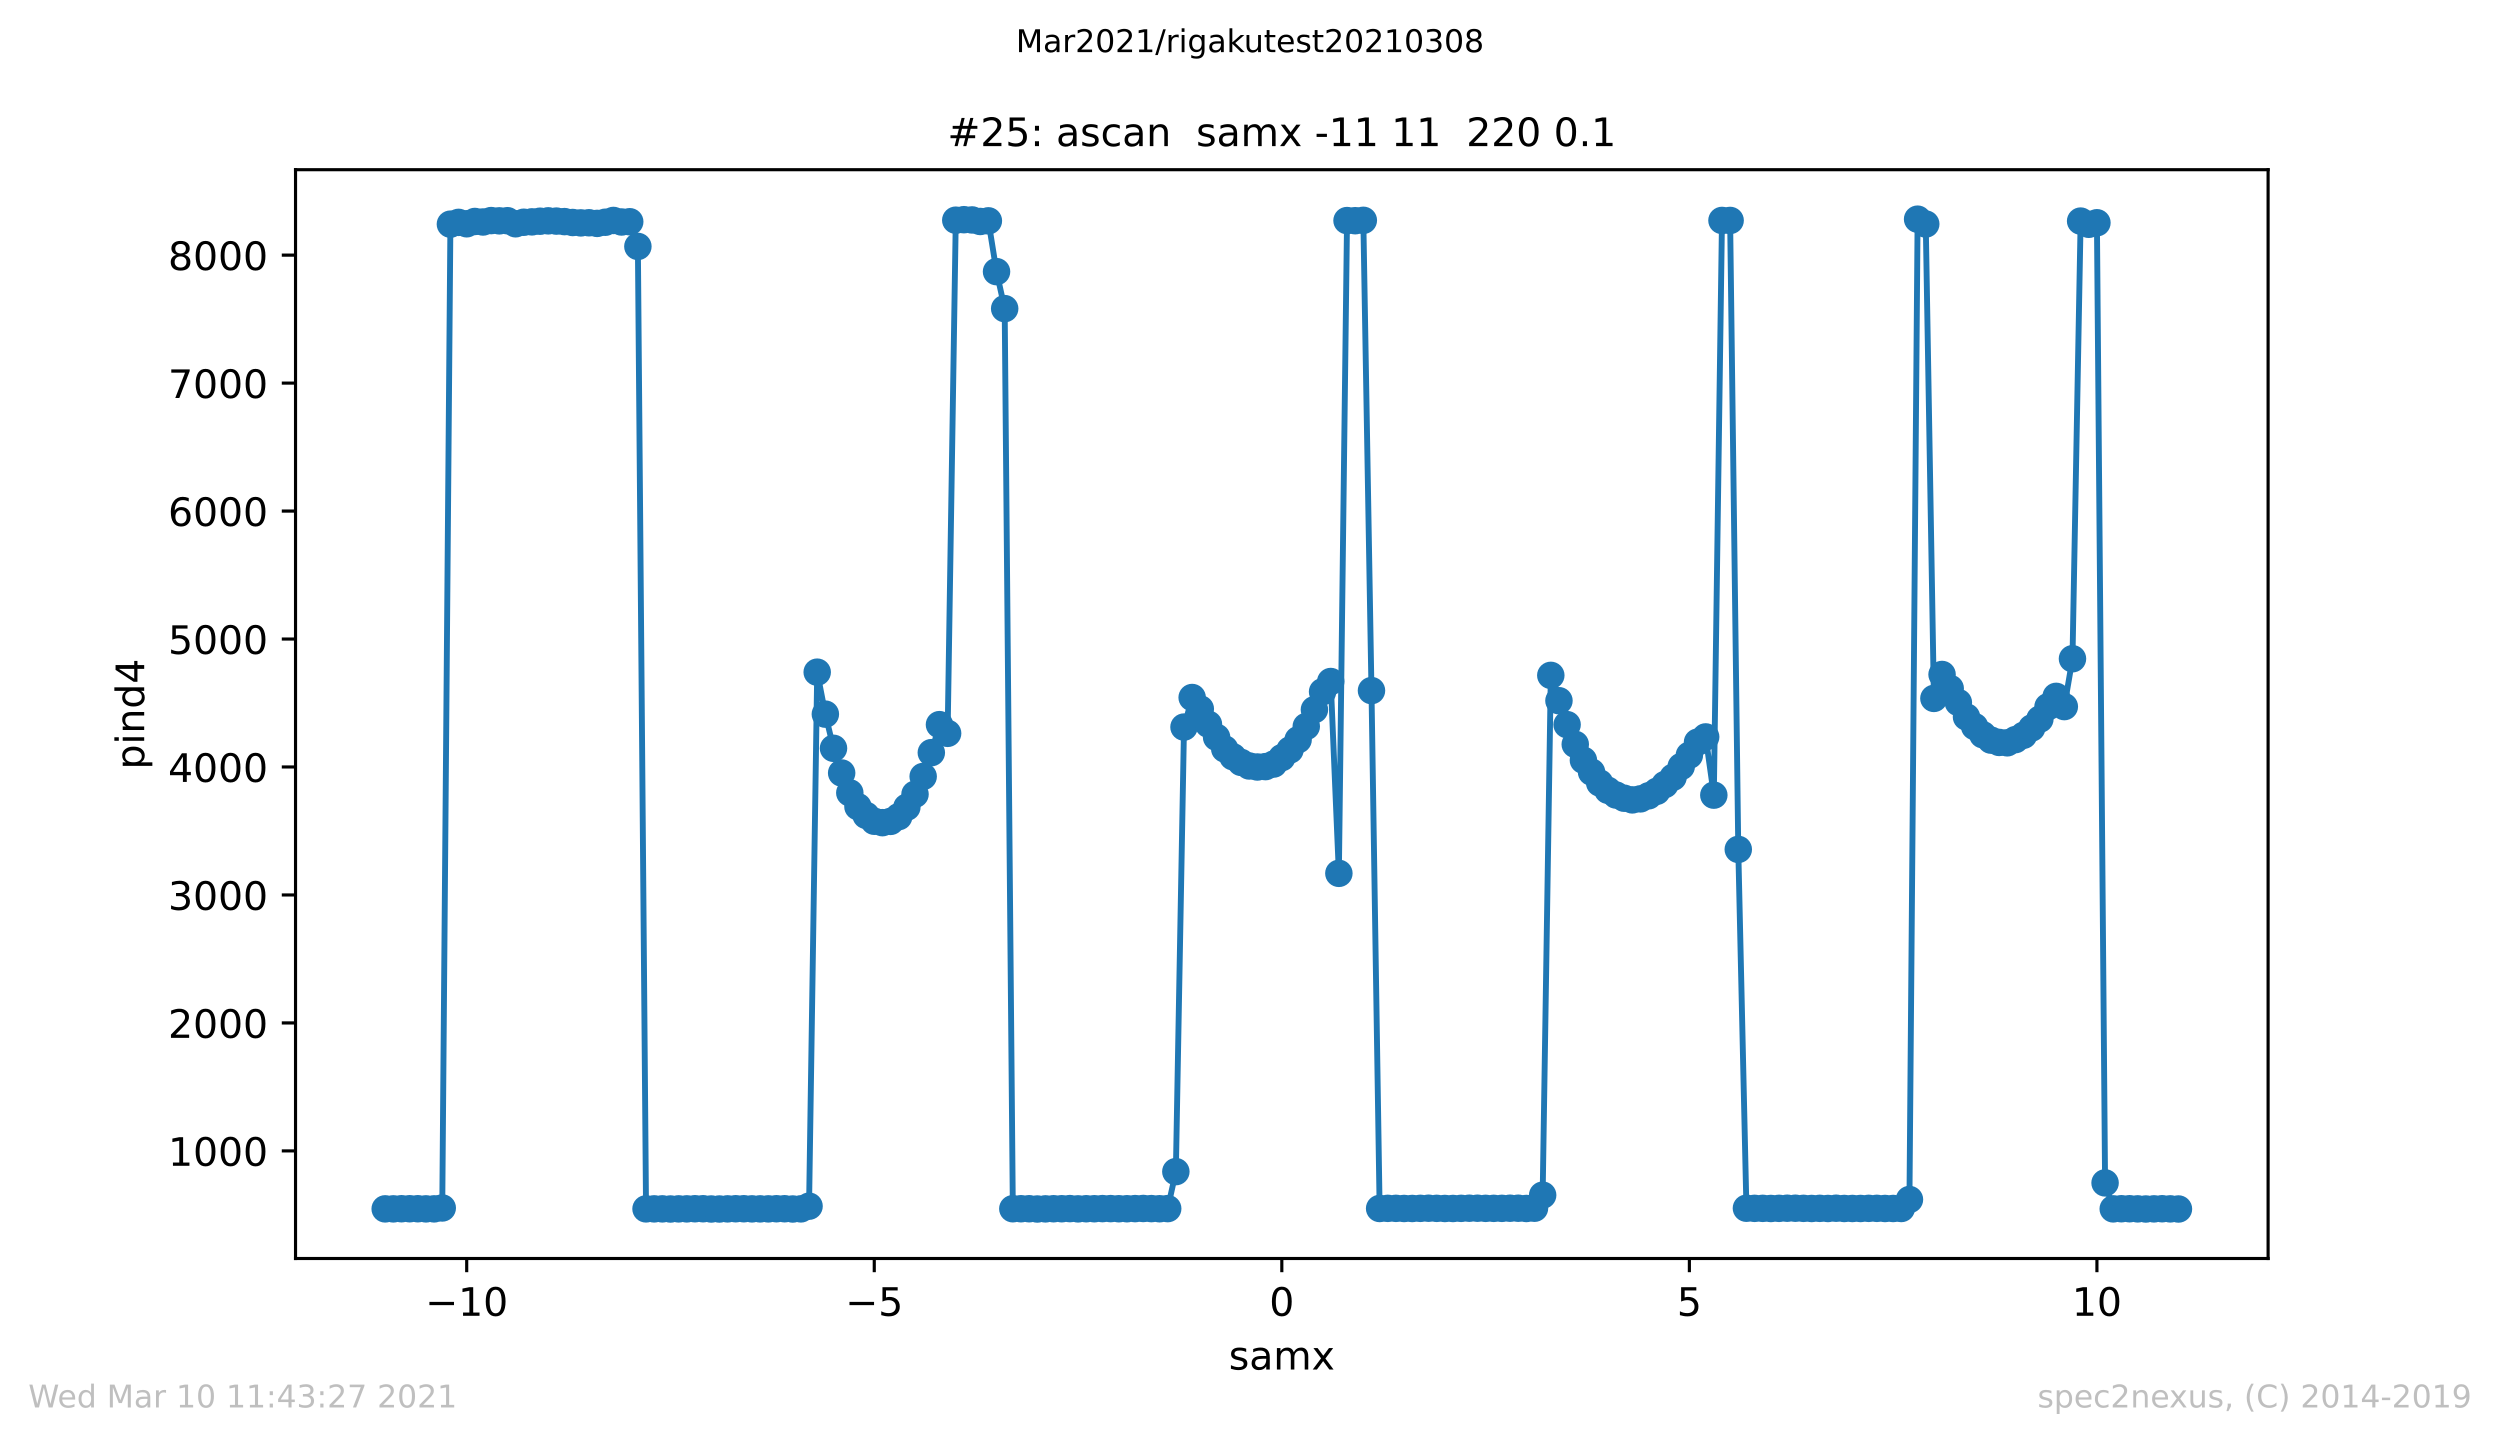 <?xml version="1.0" encoding="utf-8" standalone="no"?>
<!DOCTYPE svg PUBLIC "-//W3C//DTD SVG 1.1//EN"
  "http://www.w3.org/Graphics/SVG/1.1/DTD/svg11.dtd">
<!-- Created with matplotlib (https://matplotlib.org/) -->
<svg height="367.2pt" version="1.1" viewBox="0 0 636.48 367.2" width="636.48pt" xmlns="http://www.w3.org/2000/svg" xmlns:xlink="http://www.w3.org/1999/xlink">
 <defs>
  <style type="text/css">*{stroke-linecap:butt;stroke-linejoin:round;}</style>
 </defs>
 <g id="figure_1">
  <g id="patch_1">
   <path d="M 0 367.2 
L 636.48 367.2 
L 636.48 0 
L 0 0 
z
" style="fill:#ffffff;"/>
  </g>
  <g id="axes_1">
   <g id="patch_2">
    <path d="M 75.24 320.4 
L 577.44 320.4 
L 577.44 43.2 
L 75.24 43.2 
z
" style="fill:#ffffff;"/>
   </g>
   <g id="matplotlib.axis_1">
    <g id="xtick_1">
     <g id="line2d_1">
      <defs>
       <path d="M 0 0 
L 0 3.5 
" id="m87d609d31c" style="stroke:#000000;stroke-width:0.8;"/>
      </defs>
      <g>
       <use style="stroke:#000000;stroke-width:0.8;" x="118.819" xlink:href="#m87d609d31c" y="320.4"/>
      </g>
     </g>
     <g id="text_1">
      <!-- −10 -->
      <g transform="translate(108.267 334.998)scale(0.1 -0.1)">
       <defs>
        <path d="M 10.594 35.5 
L 73.188 35.5 
L 73.188 27.203 
L 10.594 27.203 
z
" id="DejaVuSans-8722"/>
        <path d="M 12.406 8.297 
L 28.516 8.297 
L 28.516 63.922 
L 10.984 60.406 
L 10.984 69.391 
L 28.422 72.906 
L 38.281 72.906 
L 38.281 8.297 
L 54.391 8.297 
L 54.391 0 
L 12.406 0 
z
" id="DejaVuSans-49"/>
        <path d="M 31.781 66.406 
Q 24.172 66.406 20.328 58.906 
Q 16.5 51.422 16.5 36.375 
Q 16.5 21.391 20.328 13.891 
Q 24.172 6.391 31.781 6.391 
Q 39.453 6.391 43.281 13.891 
Q 47.125 21.391 47.125 36.375 
Q 47.125 51.422 43.281 58.906 
Q 39.453 66.406 31.781 66.406 
z
M 31.781 74.219 
Q 44.047 74.219 50.516 64.516 
Q 56.984 54.828 56.984 36.375 
Q 56.984 17.969 50.516 8.266 
Q 44.047 -1.422 31.781 -1.422 
Q 19.531 -1.422 13.062 8.266 
Q 6.594 17.969 6.594 36.375 
Q 6.594 54.828 13.062 64.516 
Q 19.531 74.219 31.781 74.219 
z
" id="DejaVuSans-48"/>
       </defs>
       <use xlink:href="#DejaVuSans-8722"/>
       <use x="83.789" xlink:href="#DejaVuSans-49"/>
       <use x="147.412" xlink:href="#DejaVuSans-48"/>
      </g>
     </g>
    </g>
    <g id="xtick_2">
     <g id="line2d_2">
      <g>
       <use style="stroke:#000000;stroke-width:0.8;" x="222.58" xlink:href="#m87d609d31c" y="320.4"/>
      </g>
     </g>
     <g id="text_2">
      <!-- −5 -->
      <g transform="translate(215.209 334.998)scale(0.1 -0.1)">
       <defs>
        <path d="M 10.797 72.906 
L 49.516 72.906 
L 49.516 64.594 
L 19.828 64.594 
L 19.828 46.734 
Q 21.969 47.469 24.109 47.828 
Q 26.266 48.188 28.422 48.188 
Q 40.625 48.188 47.75 41.5 
Q 54.891 34.812 54.891 23.391 
Q 54.891 11.625 47.562 5.094 
Q 40.234 -1.422 26.906 -1.422 
Q 22.312 -1.422 17.547 -0.641 
Q 12.797 0.141 7.719 1.703 
L 7.719 11.625 
Q 12.109 9.234 16.797 8.062 
Q 21.484 6.891 26.703 6.891 
Q 35.156 6.891 40.078 11.328 
Q 45.016 15.766 45.016 23.391 
Q 45.016 31 40.078 35.438 
Q 35.156 39.891 26.703 39.891 
Q 22.75 39.891 18.812 39.016 
Q 14.891 38.141 10.797 36.281 
z
" id="DejaVuSans-53"/>
       </defs>
       <use xlink:href="#DejaVuSans-8722"/>
       <use x="83.789" xlink:href="#DejaVuSans-53"/>
      </g>
     </g>
    </g>
    <g id="xtick_3">
     <g id="line2d_3">
      <g>
       <use style="stroke:#000000;stroke-width:0.8;" x="326.34" xlink:href="#m87d609d31c" y="320.4"/>
      </g>
     </g>
     <g id="text_3">
      <!-- 0 -->
      <g transform="translate(323.159 334.998)scale(0.1 -0.1)">
       <use xlink:href="#DejaVuSans-48"/>
      </g>
     </g>
    </g>
    <g id="xtick_4">
     <g id="line2d_4">
      <g>
       <use style="stroke:#000000;stroke-width:0.8;" x="430.1" xlink:href="#m87d609d31c" y="320.4"/>
      </g>
     </g>
     <g id="text_4">
      <!-- 5 -->
      <g transform="translate(426.919 334.998)scale(0.1 -0.1)">
       <use xlink:href="#DejaVuSans-53"/>
      </g>
     </g>
    </g>
    <g id="xtick_5">
     <g id="line2d_5">
      <g>
       <use style="stroke:#000000;stroke-width:0.8;" x="533.861" xlink:href="#m87d609d31c" y="320.4"/>
      </g>
     </g>
     <g id="text_5">
      <!-- 10 -->
      <g transform="translate(527.498 334.998)scale(0.1 -0.1)">
       <use xlink:href="#DejaVuSans-49"/>
       <use x="63.623" xlink:href="#DejaVuSans-48"/>
      </g>
     </g>
    </g>
    <g id="text_6">
     <!-- samx -->
     <g transform="translate(312.842 348.677)scale(0.1 -0.1)">
      <defs>
       <path d="M 44.281 53.078 
L 44.281 44.578 
Q 40.484 46.531 36.375 47.5 
Q 32.281 48.484 27.875 48.484 
Q 21.188 48.484 17.844 46.438 
Q 14.5 44.391 14.5 40.281 
Q 14.5 37.156 16.891 35.375 
Q 19.281 33.594 26.516 31.984 
L 29.594 31.297 
Q 39.156 29.25 43.188 25.516 
Q 47.219 21.781 47.219 15.094 
Q 47.219 7.469 41.188 3.016 
Q 35.156 -1.422 24.609 -1.422 
Q 20.219 -1.422 15.453 -0.562 
Q 10.688 0.297 5.422 2 
L 5.422 11.281 
Q 10.406 8.688 15.234 7.391 
Q 20.062 6.109 24.812 6.109 
Q 31.156 6.109 34.562 8.281 
Q 37.984 10.453 37.984 14.406 
Q 37.984 18.062 35.516 20.016 
Q 33.062 21.969 24.703 23.781 
L 21.578 24.516 
Q 13.234 26.266 9.516 29.906 
Q 5.812 33.547 5.812 39.891 
Q 5.812 47.609 11.281 51.797 
Q 16.75 56 26.812 56 
Q 31.781 56 36.172 55.266 
Q 40.578 54.547 44.281 53.078 
z
" id="DejaVuSans-115"/>
       <path d="M 34.281 27.484 
Q 23.391 27.484 19.188 25 
Q 14.984 22.516 14.984 16.5 
Q 14.984 11.719 18.141 8.906 
Q 21.297 6.109 26.703 6.109 
Q 34.188 6.109 38.703 11.406 
Q 43.219 16.703 43.219 25.484 
L 43.219 27.484 
z
M 52.203 31.203 
L 52.203 0 
L 43.219 0 
L 43.219 8.297 
Q 40.141 3.328 35.547 0.953 
Q 30.953 -1.422 24.312 -1.422 
Q 15.922 -1.422 10.953 3.297 
Q 6 8.016 6 15.922 
Q 6 25.141 12.172 29.828 
Q 18.359 34.516 30.609 34.516 
L 43.219 34.516 
L 43.219 35.406 
Q 43.219 41.609 39.141 45 
Q 35.062 48.391 27.688 48.391 
Q 23 48.391 18.547 47.266 
Q 14.109 46.141 10.016 43.891 
L 10.016 52.203 
Q 14.938 54.109 19.578 55.047 
Q 24.219 56 28.609 56 
Q 40.484 56 46.344 49.844 
Q 52.203 43.703 52.203 31.203 
z
" id="DejaVuSans-97"/>
       <path d="M 52 44.188 
Q 55.375 50.25 60.062 53.125 
Q 64.75 56 71.094 56 
Q 79.641 56 84.281 50.016 
Q 88.922 44.047 88.922 33.016 
L 88.922 0 
L 79.891 0 
L 79.891 32.719 
Q 79.891 40.578 77.094 44.375 
Q 74.312 48.188 68.609 48.188 
Q 61.625 48.188 57.562 43.547 
Q 53.516 38.922 53.516 30.906 
L 53.516 0 
L 44.484 0 
L 44.484 32.719 
Q 44.484 40.625 41.703 44.406 
Q 38.922 48.188 33.109 48.188 
Q 26.219 48.188 22.156 43.531 
Q 18.109 38.875 18.109 30.906 
L 18.109 0 
L 9.078 0 
L 9.078 54.688 
L 18.109 54.688 
L 18.109 46.188 
Q 21.188 51.219 25.484 53.609 
Q 29.781 56 35.688 56 
Q 41.656 56 45.828 52.969 
Q 50 49.953 52 44.188 
z
" id="DejaVuSans-109"/>
       <path d="M 54.891 54.688 
L 35.109 28.078 
L 55.906 0 
L 45.312 0 
L 29.391 21.484 
L 13.484 0 
L 2.875 0 
L 24.125 28.609 
L 4.688 54.688 
L 15.281 54.688 
L 29.781 35.203 
L 44.281 54.688 
z
" id="DejaVuSans-120"/>
      </defs>
      <use xlink:href="#DejaVuSans-115"/>
      <use x="52.1" xlink:href="#DejaVuSans-97"/>
      <use x="113.379" xlink:href="#DejaVuSans-109"/>
      <use x="210.791" xlink:href="#DejaVuSans-120"/>
     </g>
    </g>
   </g>
   <g id="matplotlib.axis_2">
    <g id="ytick_1">
     <g id="line2d_6">
      <defs>
       <path d="M 0 0 
L -3.5 0 
" id="m1045445ed6" style="stroke:#000000;stroke-width:0.8;"/>
      </defs>
      <g>
       <use style="stroke:#000000;stroke-width:0.8;" x="75.24" xlink:href="#m1045445ed6" y="293.009"/>
      </g>
     </g>
     <g id="text_7">
      <!-- 1000 -->
      <g transform="translate(42.79 296.808)scale(0.1 -0.1)">
       <use xlink:href="#DejaVuSans-49"/>
       <use x="63.623" xlink:href="#DejaVuSans-48"/>
       <use x="127.246" xlink:href="#DejaVuSans-48"/>
       <use x="190.869" xlink:href="#DejaVuSans-48"/>
      </g>
     </g>
    </g>
    <g id="ytick_2">
     <g id="line2d_7">
      <g>
       <use style="stroke:#000000;stroke-width:0.8;" x="75.24" xlink:href="#m1045445ed6" y="260.43"/>
      </g>
     </g>
     <g id="text_8">
      <!-- 2000 -->
      <g transform="translate(42.79 264.229)scale(0.1 -0.1)">
       <defs>
        <path d="M 19.188 8.297 
L 53.609 8.297 
L 53.609 0 
L 7.328 0 
L 7.328 8.297 
Q 12.938 14.109 22.625 23.891 
Q 32.328 33.688 34.812 36.531 
Q 39.547 41.844 41.422 45.531 
Q 43.312 49.219 43.312 52.781 
Q 43.312 58.594 39.234 62.25 
Q 35.156 65.922 28.609 65.922 
Q 23.969 65.922 18.812 64.312 
Q 13.672 62.703 7.812 59.422 
L 7.812 69.391 
Q 13.766 71.781 18.938 73 
Q 24.125 74.219 28.422 74.219 
Q 39.75 74.219 46.484 68.547 
Q 53.219 62.891 53.219 53.422 
Q 53.219 48.922 51.531 44.891 
Q 49.859 40.875 45.406 35.406 
Q 44.188 33.984 37.641 27.219 
Q 31.109 20.453 19.188 8.297 
z
" id="DejaVuSans-50"/>
       </defs>
       <use xlink:href="#DejaVuSans-50"/>
       <use x="63.623" xlink:href="#DejaVuSans-48"/>
       <use x="127.246" xlink:href="#DejaVuSans-48"/>
       <use x="190.869" xlink:href="#DejaVuSans-48"/>
      </g>
     </g>
    </g>
    <g id="ytick_3">
     <g id="line2d_8">
      <g>
       <use style="stroke:#000000;stroke-width:0.8;" x="75.24" xlink:href="#m1045445ed6" y="227.851"/>
      </g>
     </g>
     <g id="text_9">
      <!-- 3000 -->
      <g transform="translate(42.79 231.65)scale(0.1 -0.1)">
       <defs>
        <path d="M 40.578 39.312 
Q 47.656 37.797 51.625 33 
Q 55.609 28.219 55.609 21.188 
Q 55.609 10.406 48.188 4.484 
Q 40.766 -1.422 27.094 -1.422 
Q 22.516 -1.422 17.656 -0.516 
Q 12.797 0.391 7.625 2.203 
L 7.625 11.719 
Q 11.719 9.328 16.594 8.109 
Q 21.484 6.891 26.812 6.891 
Q 36.078 6.891 40.938 10.547 
Q 45.797 14.203 45.797 21.188 
Q 45.797 27.641 41.281 31.266 
Q 36.766 34.906 28.719 34.906 
L 20.219 34.906 
L 20.219 43.016 
L 29.109 43.016 
Q 36.375 43.016 40.234 45.922 
Q 44.094 48.828 44.094 54.297 
Q 44.094 59.906 40.109 62.906 
Q 36.141 65.922 28.719 65.922 
Q 24.656 65.922 20.016 65.031 
Q 15.375 64.156 9.812 62.312 
L 9.812 71.094 
Q 15.438 72.656 20.344 73.438 
Q 25.25 74.219 29.594 74.219 
Q 40.828 74.219 47.359 69.109 
Q 53.906 64.016 53.906 55.328 
Q 53.906 49.266 50.438 45.094 
Q 46.969 40.922 40.578 39.312 
z
" id="DejaVuSans-51"/>
       </defs>
       <use xlink:href="#DejaVuSans-51"/>
       <use x="63.623" xlink:href="#DejaVuSans-48"/>
       <use x="127.246" xlink:href="#DejaVuSans-48"/>
       <use x="190.869" xlink:href="#DejaVuSans-48"/>
      </g>
     </g>
    </g>
    <g id="ytick_4">
     <g id="line2d_9">
      <g>
       <use style="stroke:#000000;stroke-width:0.8;" x="75.24" xlink:href="#m1045445ed6" y="195.271"/>
      </g>
     </g>
     <g id="text_10">
      <!-- 4000 -->
      <g transform="translate(42.79 199.071)scale(0.1 -0.1)">
       <defs>
        <path d="M 37.797 64.312 
L 12.891 25.391 
L 37.797 25.391 
z
M 35.203 72.906 
L 47.609 72.906 
L 47.609 25.391 
L 58.016 25.391 
L 58.016 17.188 
L 47.609 17.188 
L 47.609 0 
L 37.797 0 
L 37.797 17.188 
L 4.891 17.188 
L 4.891 26.703 
z
" id="DejaVuSans-52"/>
       </defs>
       <use xlink:href="#DejaVuSans-52"/>
       <use x="63.623" xlink:href="#DejaVuSans-48"/>
       <use x="127.246" xlink:href="#DejaVuSans-48"/>
       <use x="190.869" xlink:href="#DejaVuSans-48"/>
      </g>
     </g>
    </g>
    <g id="ytick_5">
     <g id="line2d_10">
      <g>
       <use style="stroke:#000000;stroke-width:0.8;" x="75.24" xlink:href="#m1045445ed6" y="162.692"/>
      </g>
     </g>
     <g id="text_11">
      <!-- 5000 -->
      <g transform="translate(42.79 166.492)scale(0.1 -0.1)">
       <use xlink:href="#DejaVuSans-53"/>
       <use x="63.623" xlink:href="#DejaVuSans-48"/>
       <use x="127.246" xlink:href="#DejaVuSans-48"/>
       <use x="190.869" xlink:href="#DejaVuSans-48"/>
      </g>
     </g>
    </g>
    <g id="ytick_6">
     <g id="line2d_11">
      <g>
       <use style="stroke:#000000;stroke-width:0.8;" x="75.24" xlink:href="#m1045445ed6" y="130.113"/>
      </g>
     </g>
     <g id="text_12">
      <!-- 6000 -->
      <g transform="translate(42.79 133.912)scale(0.1 -0.1)">
       <defs>
        <path d="M 33.016 40.375 
Q 26.375 40.375 22.484 35.828 
Q 18.609 31.297 18.609 23.391 
Q 18.609 15.531 22.484 10.953 
Q 26.375 6.391 33.016 6.391 
Q 39.656 6.391 43.531 10.953 
Q 47.406 15.531 47.406 23.391 
Q 47.406 31.297 43.531 35.828 
Q 39.656 40.375 33.016 40.375 
z
M 52.594 71.297 
L 52.594 62.312 
Q 48.875 64.062 45.094 64.984 
Q 41.312 65.922 37.594 65.922 
Q 27.828 65.922 22.672 59.328 
Q 17.531 52.734 16.797 39.406 
Q 19.672 43.656 24.016 45.922 
Q 28.375 48.188 33.594 48.188 
Q 44.578 48.188 50.953 41.516 
Q 57.328 34.859 57.328 23.391 
Q 57.328 12.156 50.688 5.359 
Q 44.047 -1.422 33.016 -1.422 
Q 20.359 -1.422 13.672 8.266 
Q 6.984 17.969 6.984 36.375 
Q 6.984 53.656 15.188 63.938 
Q 23.391 74.219 37.203 74.219 
Q 40.922 74.219 44.703 73.484 
Q 48.484 72.75 52.594 71.297 
z
" id="DejaVuSans-54"/>
       </defs>
       <use xlink:href="#DejaVuSans-54"/>
       <use x="63.623" xlink:href="#DejaVuSans-48"/>
       <use x="127.246" xlink:href="#DejaVuSans-48"/>
       <use x="190.869" xlink:href="#DejaVuSans-48"/>
      </g>
     </g>
    </g>
    <g id="ytick_7">
     <g id="line2d_12">
      <g>
       <use style="stroke:#000000;stroke-width:0.8;" x="75.24" xlink:href="#m1045445ed6" y="97.534"/>
      </g>
     </g>
     <g id="text_13">
      <!-- 7000 -->
      <g transform="translate(42.79 101.333)scale(0.1 -0.1)">
       <defs>
        <path d="M 8.203 72.906 
L 55.078 72.906 
L 55.078 68.703 
L 28.609 0 
L 18.312 0 
L 43.219 64.594 
L 8.203 64.594 
z
" id="DejaVuSans-55"/>
       </defs>
       <use xlink:href="#DejaVuSans-55"/>
       <use x="63.623" xlink:href="#DejaVuSans-48"/>
       <use x="127.246" xlink:href="#DejaVuSans-48"/>
       <use x="190.869" xlink:href="#DejaVuSans-48"/>
      </g>
     </g>
    </g>
    <g id="ytick_8">
     <g id="line2d_13">
      <g>
       <use style="stroke:#000000;stroke-width:0.8;" x="75.24" xlink:href="#m1045445ed6" y="64.955"/>
      </g>
     </g>
     <g id="text_14">
      <!-- 8000 -->
      <g transform="translate(42.79 68.754)scale(0.1 -0.1)">
       <defs>
        <path d="M 31.781 34.625 
Q 24.75 34.625 20.719 30.859 
Q 16.703 27.094 16.703 20.516 
Q 16.703 13.922 20.719 10.156 
Q 24.75 6.391 31.781 6.391 
Q 38.812 6.391 42.859 10.172 
Q 46.922 13.969 46.922 20.516 
Q 46.922 27.094 42.891 30.859 
Q 38.875 34.625 31.781 34.625 
z
M 21.922 38.812 
Q 15.578 40.375 12.031 44.719 
Q 8.5 49.078 8.5 55.328 
Q 8.5 64.062 14.719 69.141 
Q 20.953 74.219 31.781 74.219 
Q 42.672 74.219 48.875 69.141 
Q 55.078 64.062 55.078 55.328 
Q 55.078 49.078 51.531 44.719 
Q 48 40.375 41.703 38.812 
Q 48.828 37.156 52.797 32.312 
Q 56.781 27.484 56.781 20.516 
Q 56.781 9.906 50.312 4.234 
Q 43.844 -1.422 31.781 -1.422 
Q 19.734 -1.422 13.25 4.234 
Q 6.781 9.906 6.781 20.516 
Q 6.781 27.484 10.781 32.312 
Q 14.797 37.156 21.922 38.812 
z
M 18.312 54.391 
Q 18.312 48.734 21.844 45.562 
Q 25.391 42.391 31.781 42.391 
Q 38.141 42.391 41.719 45.562 
Q 45.312 48.734 45.312 54.391 
Q 45.312 60.062 41.719 63.234 
Q 38.141 66.406 31.781 66.406 
Q 25.391 66.406 21.844 63.234 
Q 18.312 60.062 18.312 54.391 
z
" id="DejaVuSans-56"/>
       </defs>
       <use xlink:href="#DejaVuSans-56"/>
       <use x="63.623" xlink:href="#DejaVuSans-48"/>
       <use x="127.246" xlink:href="#DejaVuSans-48"/>
       <use x="190.869" xlink:href="#DejaVuSans-48"/>
      </g>
     </g>
    </g>
    <g id="text_15">
     <!-- pind4 -->
     <g transform="translate(36.71 195.887)rotate(-90)scale(0.1 -0.1)">
      <defs>
       <path d="M 18.109 8.203 
L 18.109 -20.797 
L 9.078 -20.797 
L 9.078 54.688 
L 18.109 54.688 
L 18.109 46.391 
Q 20.953 51.266 25.266 53.625 
Q 29.594 56 35.594 56 
Q 45.562 56 51.781 48.094 
Q 58.016 40.188 58.016 27.297 
Q 58.016 14.406 51.781 6.484 
Q 45.562 -1.422 35.594 -1.422 
Q 29.594 -1.422 25.266 0.953 
Q 20.953 3.328 18.109 8.203 
z
M 48.688 27.297 
Q 48.688 37.203 44.609 42.844 
Q 40.531 48.484 33.406 48.484 
Q 26.266 48.484 22.188 42.844 
Q 18.109 37.203 18.109 27.297 
Q 18.109 17.391 22.188 11.75 
Q 26.266 6.109 33.406 6.109 
Q 40.531 6.109 44.609 11.75 
Q 48.688 17.391 48.688 27.297 
z
" id="DejaVuSans-112"/>
       <path d="M 9.422 54.688 
L 18.406 54.688 
L 18.406 0 
L 9.422 0 
z
M 9.422 75.984 
L 18.406 75.984 
L 18.406 64.594 
L 9.422 64.594 
z
" id="DejaVuSans-105"/>
       <path d="M 54.891 33.016 
L 54.891 0 
L 45.906 0 
L 45.906 32.719 
Q 45.906 40.484 42.875 44.328 
Q 39.844 48.188 33.797 48.188 
Q 26.516 48.188 22.312 43.547 
Q 18.109 38.922 18.109 30.906 
L 18.109 0 
L 9.078 0 
L 9.078 54.688 
L 18.109 54.688 
L 18.109 46.188 
Q 21.344 51.125 25.703 53.562 
Q 30.078 56 35.797 56 
Q 45.219 56 50.047 50.172 
Q 54.891 44.344 54.891 33.016 
z
" id="DejaVuSans-110"/>
       <path d="M 45.406 46.391 
L 45.406 75.984 
L 54.391 75.984 
L 54.391 0 
L 45.406 0 
L 45.406 8.203 
Q 42.578 3.328 38.25 0.953 
Q 33.938 -1.422 27.875 -1.422 
Q 17.969 -1.422 11.734 6.484 
Q 5.516 14.406 5.516 27.297 
Q 5.516 40.188 11.734 48.094 
Q 17.969 56 27.875 56 
Q 33.938 56 38.25 53.625 
Q 42.578 51.266 45.406 46.391 
z
M 14.797 27.297 
Q 14.797 17.391 18.875 11.75 
Q 22.953 6.109 30.078 6.109 
Q 37.203 6.109 41.297 11.75 
Q 45.406 17.391 45.406 27.297 
Q 45.406 37.203 41.297 42.844 
Q 37.203 48.484 30.078 48.484 
Q 22.953 48.484 18.875 42.844 
Q 14.797 37.203 14.797 27.297 
z
" id="DejaVuSans-100"/>
      </defs>
      <use xlink:href="#DejaVuSans-112"/>
      <use x="63.477" xlink:href="#DejaVuSans-105"/>
      <use x="91.26" xlink:href="#DejaVuSans-110"/>
      <use x="154.639" xlink:href="#DejaVuSans-100"/>
      <use x="218.115" xlink:href="#DejaVuSans-52"/>
     </g>
    </g>
   </g>
   <g id="line2d_14">
    <path clip-path="url(#p697843c527)" d="M 98.067 307.767 
L 110.519 307.767 
L 112.594 307.539 
L 114.669 57.071 
L 116.744 56.614 
L 118.819 56.973 
L 120.895 56.386 
L 122.97 56.517 
L 125.045 56.158 
L 129.195 56.191 
L 131.271 56.973 
L 133.346 56.582 
L 141.647 56.289 
L 152.023 56.875 
L 154.098 56.582 
L 156.173 56.126 
L 158.248 56.517 
L 160.323 56.452 
L 162.399 62.739 
L 164.474 307.767 
L 203.903 307.767 
L 205.978 307.083 
L 208.053 171.13 
L 210.128 181.816 
L 212.204 190.515 
L 214.279 196.803 
L 216.354 201.852 
L 218.429 205.371 
L 220.504 207.586 
L 222.58 209.085 
L 224.655 209.443 
L 226.73 209.118 
L 228.805 207.912 
L 230.88 205.501 
L 232.956 202.211 
L 235.031 197.682 
L 237.106 191.623 
L 239.181 184.488 
L 241.257 186.703 
L 243.332 56.061 
L 245.407 55.93 
L 247.482 55.995 
L 249.557 56.386 
L 251.633 56.224 
L 253.708 69.157 
L 255.783 78.573 
L 257.858 307.735 
L 297.287 307.702 
L 299.362 298.287 
L 301.438 185.107 
L 303.513 177.581 
L 305.588 180.481 
L 307.663 184.39 
L 309.738 187.713 
L 311.814 190.678 
L 313.889 192.665 
L 315.964 194.099 
L 318.039 195.011 
L 320.114 195.271 
L 322.19 195.174 
L 324.265 194.522 
L 326.34 192.893 
L 328.415 190.938 
L 330.49 188.332 
L 332.566 184.944 
L 334.641 180.676 
L 336.716 176.115 
L 338.791 173.509 
L 340.866 222.345 
L 342.942 56.158 
L 345.017 56.191 
L 347.092 56.093 
L 349.167 175.822 
L 351.242 307.67 
L 357.468 307.67 
L 390.671 307.605 
L 392.747 304.281 
L 394.822 171.945 
L 398.972 184.488 
L 401.047 189.505 
L 403.123 193.545 
L 405.198 196.575 
L 407.273 199.344 
L 409.348 201.201 
L 411.423 202.406 
L 413.499 203.221 
L 415.574 203.644 
L 417.649 203.384 
L 419.724 202.602 
L 421.8 201.462 
L 425.95 197.878 
L 430.1 192.274 
L 432.176 188.951 
L 434.251 187.615 
L 436.326 202.439 
L 438.401 56.126 
L 440.476 56.126 
L 442.552 216.252 
L 444.627 307.605 
L 452.928 307.637 
L 459.153 307.637 
L 465.379 307.67 
L 467.454 307.605 
L 471.604 307.67 
L 484.056 307.67 
L 486.131 305.389 
L 488.206 55.8 
L 490.281 57.038 
L 492.357 177.809 
L 494.432 171.717 
L 500.657 182.533 
L 502.733 184.976 
L 504.808 187.062 
L 506.883 188.43 
L 508.958 189.016 
L 511.033 189.114 
L 513.109 188.3 
L 515.184 187.192 
L 517.259 185.335 
L 519.334 183.087 
L 521.409 179.927 
L 523.485 177.288 
L 525.56 179.894 
L 527.635 167.71 
L 529.71 56.289 
L 531.785 57.103 
L 533.861 56.712 
L 535.936 301.154 
L 538.011 307.767 
L 544.237 307.767 
L 548.387 307.767 
L 552.538 307.767 
L 554.613 307.8 
L 554.613 307.8 
" style="fill:none;stroke:#1f77b4;stroke-linecap:square;stroke-width:1.5;"/>
    <defs>
     <path d="M 0 3 
C 0.796 3 1.559 2.684 2.121 2.121 
C 2.684 1.559 3 0.796 3 0 
C 3 -0.796 2.684 -1.559 2.121 -2.121 
C 1.559 -2.684 0.796 -3 0 -3 
C -0.796 -3 -1.559 -2.684 -2.121 -2.121 
C -2.684 -1.559 -3 -0.796 -3 0 
C -3 0.796 -2.684 1.559 -2.121 2.121 
C -1.559 2.684 -0.796 3 0 3 
z
" id="m7993c00031" style="stroke:#1f77b4;"/>
    </defs>
    <g clip-path="url(#p697843c527)">
     <use style="fill:#1f77b4;stroke:#1f77b4;" x="98.067" xlink:href="#m7993c00031" y="307.767"/>
     <use style="fill:#1f77b4;stroke:#1f77b4;" x="100.142" xlink:href="#m7993c00031" y="307.767"/>
     <use style="fill:#1f77b4;stroke:#1f77b4;" x="102.218" xlink:href="#m7993c00031" y="307.735"/>
     <use style="fill:#1f77b4;stroke:#1f77b4;" x="104.293" xlink:href="#m7993c00031" y="307.735"/>
     <use style="fill:#1f77b4;stroke:#1f77b4;" x="106.368" xlink:href="#m7993c00031" y="307.735"/>
     <use style="fill:#1f77b4;stroke:#1f77b4;" x="108.443" xlink:href="#m7993c00031" y="307.767"/>
     <use style="fill:#1f77b4;stroke:#1f77b4;" x="110.519" xlink:href="#m7993c00031" y="307.767"/>
     <use style="fill:#1f77b4;stroke:#1f77b4;" x="112.594" xlink:href="#m7993c00031" y="307.539"/>
     <use style="fill:#1f77b4;stroke:#1f77b4;" x="114.669" xlink:href="#m7993c00031" y="57.071"/>
     <use style="fill:#1f77b4;stroke:#1f77b4;" x="116.744" xlink:href="#m7993c00031" y="56.614"/>
     <use style="fill:#1f77b4;stroke:#1f77b4;" x="118.819" xlink:href="#m7993c00031" y="56.973"/>
     <use style="fill:#1f77b4;stroke:#1f77b4;" x="120.895" xlink:href="#m7993c00031" y="56.386"/>
     <use style="fill:#1f77b4;stroke:#1f77b4;" x="122.97" xlink:href="#m7993c00031" y="56.517"/>
     <use style="fill:#1f77b4;stroke:#1f77b4;" x="125.045" xlink:href="#m7993c00031" y="56.158"/>
     <use style="fill:#1f77b4;stroke:#1f77b4;" x="127.12" xlink:href="#m7993c00031" y="56.224"/>
     <use style="fill:#1f77b4;stroke:#1f77b4;" x="129.195" xlink:href="#m7993c00031" y="56.191"/>
     <use style="fill:#1f77b4;stroke:#1f77b4;" x="131.271" xlink:href="#m7993c00031" y="56.973"/>
     <use style="fill:#1f77b4;stroke:#1f77b4;" x="133.346" xlink:href="#m7993c00031" y="56.582"/>
     <use style="fill:#1f77b4;stroke:#1f77b4;" x="135.421" xlink:href="#m7993c00031" y="56.484"/>
     <use style="fill:#1f77b4;stroke:#1f77b4;" x="137.496" xlink:href="#m7993c00031" y="56.321"/>
     <use style="fill:#1f77b4;stroke:#1f77b4;" x="139.571" xlink:href="#m7993c00031" y="56.224"/>
     <use style="fill:#1f77b4;stroke:#1f77b4;" x="141.647" xlink:href="#m7993c00031" y="56.289"/>
     <use style="fill:#1f77b4;stroke:#1f77b4;" x="143.722" xlink:href="#m7993c00031" y="56.419"/>
     <use style="fill:#1f77b4;stroke:#1f77b4;" x="145.797" xlink:href="#m7993c00031" y="56.647"/>
     <use style="fill:#1f77b4;stroke:#1f77b4;" x="147.872" xlink:href="#m7993c00031" y="56.745"/>
     <use style="fill:#1f77b4;stroke:#1f77b4;" x="149.947" xlink:href="#m7993c00031" y="56.712"/>
     <use style="fill:#1f77b4;stroke:#1f77b4;" x="152.023" xlink:href="#m7993c00031" y="56.875"/>
     <use style="fill:#1f77b4;stroke:#1f77b4;" x="154.098" xlink:href="#m7993c00031" y="56.582"/>
     <use style="fill:#1f77b4;stroke:#1f77b4;" x="156.173" xlink:href="#m7993c00031" y="56.126"/>
     <use style="fill:#1f77b4;stroke:#1f77b4;" x="158.248" xlink:href="#m7993c00031" y="56.517"/>
     <use style="fill:#1f77b4;stroke:#1f77b4;" x="160.323" xlink:href="#m7993c00031" y="56.452"/>
     <use style="fill:#1f77b4;stroke:#1f77b4;" x="162.399" xlink:href="#m7993c00031" y="62.739"/>
     <use style="fill:#1f77b4;stroke:#1f77b4;" x="164.474" xlink:href="#m7993c00031" y="307.767"/>
     <use style="fill:#1f77b4;stroke:#1f77b4;" x="166.549" xlink:href="#m7993c00031" y="307.767"/>
     <use style="fill:#1f77b4;stroke:#1f77b4;" x="168.624" xlink:href="#m7993c00031" y="307.767"/>
     <use style="fill:#1f77b4;stroke:#1f77b4;" x="170.7" xlink:href="#m7993c00031" y="307.8"/>
     <use style="fill:#1f77b4;stroke:#1f77b4;" x="172.775" xlink:href="#m7993c00031" y="307.767"/>
     <use style="fill:#1f77b4;stroke:#1f77b4;" x="174.85" xlink:href="#m7993c00031" y="307.767"/>
     <use style="fill:#1f77b4;stroke:#1f77b4;" x="176.925" xlink:href="#m7993c00031" y="307.735"/>
     <use style="fill:#1f77b4;stroke:#1f77b4;" x="179" xlink:href="#m7993c00031" y="307.735"/>
     <use style="fill:#1f77b4;stroke:#1f77b4;" x="181.076" xlink:href="#m7993c00031" y="307.8"/>
     <use style="fill:#1f77b4;stroke:#1f77b4;" x="183.151" xlink:href="#m7993c00031" y="307.8"/>
     <use style="fill:#1f77b4;stroke:#1f77b4;" x="185.226" xlink:href="#m7993c00031" y="307.767"/>
     <use style="fill:#1f77b4;stroke:#1f77b4;" x="187.301" xlink:href="#m7993c00031" y="307.735"/>
     <use style="fill:#1f77b4;stroke:#1f77b4;" x="189.376" xlink:href="#m7993c00031" y="307.735"/>
     <use style="fill:#1f77b4;stroke:#1f77b4;" x="191.452" xlink:href="#m7993c00031" y="307.767"/>
     <use style="fill:#1f77b4;stroke:#1f77b4;" x="193.527" xlink:href="#m7993c00031" y="307.767"/>
     <use style="fill:#1f77b4;stroke:#1f77b4;" x="195.602" xlink:href="#m7993c00031" y="307.767"/>
     <use style="fill:#1f77b4;stroke:#1f77b4;" x="197.677" xlink:href="#m7993c00031" y="307.735"/>
     <use style="fill:#1f77b4;stroke:#1f77b4;" x="199.752" xlink:href="#m7993c00031" y="307.735"/>
     <use style="fill:#1f77b4;stroke:#1f77b4;" x="201.828" xlink:href="#m7993c00031" y="307.8"/>
     <use style="fill:#1f77b4;stroke:#1f77b4;" x="203.903" xlink:href="#m7993c00031" y="307.767"/>
     <use style="fill:#1f77b4;stroke:#1f77b4;" x="205.978" xlink:href="#m7993c00031" y="307.083"/>
     <use style="fill:#1f77b4;stroke:#1f77b4;" x="208.053" xlink:href="#m7993c00031" y="171.13"/>
     <use style="fill:#1f77b4;stroke:#1f77b4;" x="210.128" xlink:href="#m7993c00031" y="181.816"/>
     <use style="fill:#1f77b4;stroke:#1f77b4;" x="212.204" xlink:href="#m7993c00031" y="190.515"/>
     <use style="fill:#1f77b4;stroke:#1f77b4;" x="214.279" xlink:href="#m7993c00031" y="196.803"/>
     <use style="fill:#1f77b4;stroke:#1f77b4;" x="216.354" xlink:href="#m7993c00031" y="201.852"/>
     <use style="fill:#1f77b4;stroke:#1f77b4;" x="218.429" xlink:href="#m7993c00031" y="205.371"/>
     <use style="fill:#1f77b4;stroke:#1f77b4;" x="220.504" xlink:href="#m7993c00031" y="207.586"/>
     <use style="fill:#1f77b4;stroke:#1f77b4;" x="222.58" xlink:href="#m7993c00031" y="209.085"/>
     <use style="fill:#1f77b4;stroke:#1f77b4;" x="224.655" xlink:href="#m7993c00031" y="209.443"/>
     <use style="fill:#1f77b4;stroke:#1f77b4;" x="226.73" xlink:href="#m7993c00031" y="209.118"/>
     <use style="fill:#1f77b4;stroke:#1f77b4;" x="228.805" xlink:href="#m7993c00031" y="207.912"/>
     <use style="fill:#1f77b4;stroke:#1f77b4;" x="230.88" xlink:href="#m7993c00031" y="205.501"/>
     <use style="fill:#1f77b4;stroke:#1f77b4;" x="232.956" xlink:href="#m7993c00031" y="202.211"/>
     <use style="fill:#1f77b4;stroke:#1f77b4;" x="235.031" xlink:href="#m7993c00031" y="197.682"/>
     <use style="fill:#1f77b4;stroke:#1f77b4;" x="237.106" xlink:href="#m7993c00031" y="191.623"/>
     <use style="fill:#1f77b4;stroke:#1f77b4;" x="239.181" xlink:href="#m7993c00031" y="184.488"/>
     <use style="fill:#1f77b4;stroke:#1f77b4;" x="241.257" xlink:href="#m7993c00031" y="186.703"/>
     <use style="fill:#1f77b4;stroke:#1f77b4;" x="243.332" xlink:href="#m7993c00031" y="56.061"/>
     <use style="fill:#1f77b4;stroke:#1f77b4;" x="245.407" xlink:href="#m7993c00031" y="55.93"/>
     <use style="fill:#1f77b4;stroke:#1f77b4;" x="247.482" xlink:href="#m7993c00031" y="55.995"/>
     <use style="fill:#1f77b4;stroke:#1f77b4;" x="249.557" xlink:href="#m7993c00031" y="56.386"/>
     <use style="fill:#1f77b4;stroke:#1f77b4;" x="251.633" xlink:href="#m7993c00031" y="56.224"/>
     <use style="fill:#1f77b4;stroke:#1f77b4;" x="253.708" xlink:href="#m7993c00031" y="69.157"/>
     <use style="fill:#1f77b4;stroke:#1f77b4;" x="255.783" xlink:href="#m7993c00031" y="78.573"/>
     <use style="fill:#1f77b4;stroke:#1f77b4;" x="257.858" xlink:href="#m7993c00031" y="307.735"/>
     <use style="fill:#1f77b4;stroke:#1f77b4;" x="259.933" xlink:href="#m7993c00031" y="307.735"/>
     <use style="fill:#1f77b4;stroke:#1f77b4;" x="262.009" xlink:href="#m7993c00031" y="307.735"/>
     <use style="fill:#1f77b4;stroke:#1f77b4;" x="264.084" xlink:href="#m7993c00031" y="307.8"/>
     <use style="fill:#1f77b4;stroke:#1f77b4;" x="266.159" xlink:href="#m7993c00031" y="307.767"/>
     <use style="fill:#1f77b4;stroke:#1f77b4;" x="268.234" xlink:href="#m7993c00031" y="307.735"/>
     <use style="fill:#1f77b4;stroke:#1f77b4;" x="270.309" xlink:href="#m7993c00031" y="307.735"/>
     <use style="fill:#1f77b4;stroke:#1f77b4;" x="272.385" xlink:href="#m7993c00031" y="307.702"/>
     <use style="fill:#1f77b4;stroke:#1f77b4;" x="274.46" xlink:href="#m7993c00031" y="307.767"/>
     <use style="fill:#1f77b4;stroke:#1f77b4;" x="276.535" xlink:href="#m7993c00031" y="307.735"/>
     <use style="fill:#1f77b4;stroke:#1f77b4;" x="278.61" xlink:href="#m7993c00031" y="307.735"/>
     <use style="fill:#1f77b4;stroke:#1f77b4;" x="280.685" xlink:href="#m7993c00031" y="307.702"/>
     <use style="fill:#1f77b4;stroke:#1f77b4;" x="282.761" xlink:href="#m7993c00031" y="307.702"/>
     <use style="fill:#1f77b4;stroke:#1f77b4;" x="284.836" xlink:href="#m7993c00031" y="307.735"/>
     <use style="fill:#1f77b4;stroke:#1f77b4;" x="286.911" xlink:href="#m7993c00031" y="307.735"/>
     <use style="fill:#1f77b4;stroke:#1f77b4;" x="288.986" xlink:href="#m7993c00031" y="307.702"/>
     <use style="fill:#1f77b4;stroke:#1f77b4;" x="291.061" xlink:href="#m7993c00031" y="307.67"/>
     <use style="fill:#1f77b4;stroke:#1f77b4;" x="293.137" xlink:href="#m7993c00031" y="307.702"/>
     <use style="fill:#1f77b4;stroke:#1f77b4;" x="295.212" xlink:href="#m7993c00031" y="307.735"/>
     <use style="fill:#1f77b4;stroke:#1f77b4;" x="297.287" xlink:href="#m7993c00031" y="307.702"/>
     <use style="fill:#1f77b4;stroke:#1f77b4;" x="299.362" xlink:href="#m7993c00031" y="298.287"/>
     <use style="fill:#1f77b4;stroke:#1f77b4;" x="301.438" xlink:href="#m7993c00031" y="185.107"/>
     <use style="fill:#1f77b4;stroke:#1f77b4;" x="303.513" xlink:href="#m7993c00031" y="177.581"/>
     <use style="fill:#1f77b4;stroke:#1f77b4;" x="305.588" xlink:href="#m7993c00031" y="180.481"/>
     <use style="fill:#1f77b4;stroke:#1f77b4;" x="307.663" xlink:href="#m7993c00031" y="184.39"/>
     <use style="fill:#1f77b4;stroke:#1f77b4;" x="309.738" xlink:href="#m7993c00031" y="187.713"/>
     <use style="fill:#1f77b4;stroke:#1f77b4;" x="311.814" xlink:href="#m7993c00031" y="190.678"/>
     <use style="fill:#1f77b4;stroke:#1f77b4;" x="313.889" xlink:href="#m7993c00031" y="192.665"/>
     <use style="fill:#1f77b4;stroke:#1f77b4;" x="315.964" xlink:href="#m7993c00031" y="194.099"/>
     <use style="fill:#1f77b4;stroke:#1f77b4;" x="318.039" xlink:href="#m7993c00031" y="195.011"/>
     <use style="fill:#1f77b4;stroke:#1f77b4;" x="320.114" xlink:href="#m7993c00031" y="195.271"/>
     <use style="fill:#1f77b4;stroke:#1f77b4;" x="322.19" xlink:href="#m7993c00031" y="195.174"/>
     <use style="fill:#1f77b4;stroke:#1f77b4;" x="324.265" xlink:href="#m7993c00031" y="194.522"/>
     <use style="fill:#1f77b4;stroke:#1f77b4;" x="326.34" xlink:href="#m7993c00031" y="192.893"/>
     <use style="fill:#1f77b4;stroke:#1f77b4;" x="328.415" xlink:href="#m7993c00031" y="190.938"/>
     <use style="fill:#1f77b4;stroke:#1f77b4;" x="330.49" xlink:href="#m7993c00031" y="188.332"/>
     <use style="fill:#1f77b4;stroke:#1f77b4;" x="332.566" xlink:href="#m7993c00031" y="184.944"/>
     <use style="fill:#1f77b4;stroke:#1f77b4;" x="334.641" xlink:href="#m7993c00031" y="180.676"/>
     <use style="fill:#1f77b4;stroke:#1f77b4;" x="336.716" xlink:href="#m7993c00031" y="176.115"/>
     <use style="fill:#1f77b4;stroke:#1f77b4;" x="338.791" xlink:href="#m7993c00031" y="173.509"/>
     <use style="fill:#1f77b4;stroke:#1f77b4;" x="340.866" xlink:href="#m7993c00031" y="222.345"/>
     <use style="fill:#1f77b4;stroke:#1f77b4;" x="342.942" xlink:href="#m7993c00031" y="56.158"/>
     <use style="fill:#1f77b4;stroke:#1f77b4;" x="345.017" xlink:href="#m7993c00031" y="56.191"/>
     <use style="fill:#1f77b4;stroke:#1f77b4;" x="347.092" xlink:href="#m7993c00031" y="56.093"/>
     <use style="fill:#1f77b4;stroke:#1f77b4;" x="349.167" xlink:href="#m7993c00031" y="175.822"/>
     <use style="fill:#1f77b4;stroke:#1f77b4;" x="351.242" xlink:href="#m7993c00031" y="307.67"/>
     <use style="fill:#1f77b4;stroke:#1f77b4;" x="353.318" xlink:href="#m7993c00031" y="307.637"/>
     <use style="fill:#1f77b4;stroke:#1f77b4;" x="355.393" xlink:href="#m7993c00031" y="307.637"/>
     <use style="fill:#1f77b4;stroke:#1f77b4;" x="357.468" xlink:href="#m7993c00031" y="307.67"/>
     <use style="fill:#1f77b4;stroke:#1f77b4;" x="359.543" xlink:href="#m7993c00031" y="307.67"/>
     <use style="fill:#1f77b4;stroke:#1f77b4;" x="361.619" xlink:href="#m7993c00031" y="307.637"/>
     <use style="fill:#1f77b4;stroke:#1f77b4;" x="363.694" xlink:href="#m7993c00031" y="307.605"/>
     <use style="fill:#1f77b4;stroke:#1f77b4;" x="365.769" xlink:href="#m7993c00031" y="307.637"/>
     <use style="fill:#1f77b4;stroke:#1f77b4;" x="367.844" xlink:href="#m7993c00031" y="307.67"/>
     <use style="fill:#1f77b4;stroke:#1f77b4;" x="369.919" xlink:href="#m7993c00031" y="307.67"/>
     <use style="fill:#1f77b4;stroke:#1f77b4;" x="371.995" xlink:href="#m7993c00031" y="307.637"/>
     <use style="fill:#1f77b4;stroke:#1f77b4;" x="374.07" xlink:href="#m7993c00031" y="307.605"/>
     <use style="fill:#1f77b4;stroke:#1f77b4;" x="376.145" xlink:href="#m7993c00031" y="307.605"/>
     <use style="fill:#1f77b4;stroke:#1f77b4;" x="378.22" xlink:href="#m7993c00031" y="307.637"/>
     <use style="fill:#1f77b4;stroke:#1f77b4;" x="380.295" xlink:href="#m7993c00031" y="307.637"/>
     <use style="fill:#1f77b4;stroke:#1f77b4;" x="382.371" xlink:href="#m7993c00031" y="307.637"/>
     <use style="fill:#1f77b4;stroke:#1f77b4;" x="384.446" xlink:href="#m7993c00031" y="307.605"/>
     <use style="fill:#1f77b4;stroke:#1f77b4;" x="386.521" xlink:href="#m7993c00031" y="307.605"/>
     <use style="fill:#1f77b4;stroke:#1f77b4;" x="388.596" xlink:href="#m7993c00031" y="307.67"/>
     <use style="fill:#1f77b4;stroke:#1f77b4;" x="390.671" xlink:href="#m7993c00031" y="307.605"/>
     <use style="fill:#1f77b4;stroke:#1f77b4;" x="392.747" xlink:href="#m7993c00031" y="304.281"/>
     <use style="fill:#1f77b4;stroke:#1f77b4;" x="394.822" xlink:href="#m7993c00031" y="171.945"/>
     <use style="fill:#1f77b4;stroke:#1f77b4;" x="396.897" xlink:href="#m7993c00031" y="178.395"/>
     <use style="fill:#1f77b4;stroke:#1f77b4;" x="398.972" xlink:href="#m7993c00031" y="184.488"/>
     <use style="fill:#1f77b4;stroke:#1f77b4;" x="401.047" xlink:href="#m7993c00031" y="189.505"/>
     <use style="fill:#1f77b4;stroke:#1f77b4;" x="403.123" xlink:href="#m7993c00031" y="193.545"/>
     <use style="fill:#1f77b4;stroke:#1f77b4;" x="405.198" xlink:href="#m7993c00031" y="196.575"/>
     <use style="fill:#1f77b4;stroke:#1f77b4;" x="407.273" xlink:href="#m7993c00031" y="199.344"/>
     <use style="fill:#1f77b4;stroke:#1f77b4;" x="409.348" xlink:href="#m7993c00031" y="201.201"/>
     <use style="fill:#1f77b4;stroke:#1f77b4;" x="411.423" xlink:href="#m7993c00031" y="202.406"/>
     <use style="fill:#1f77b4;stroke:#1f77b4;" x="413.499" xlink:href="#m7993c00031" y="203.221"/>
     <use style="fill:#1f77b4;stroke:#1f77b4;" x="415.574" xlink:href="#m7993c00031" y="203.644"/>
     <use style="fill:#1f77b4;stroke:#1f77b4;" x="417.649" xlink:href="#m7993c00031" y="203.384"/>
     <use style="fill:#1f77b4;stroke:#1f77b4;" x="419.724" xlink:href="#m7993c00031" y="202.602"/>
     <use style="fill:#1f77b4;stroke:#1f77b4;" x="421.8" xlink:href="#m7993c00031" y="201.462"/>
     <use style="fill:#1f77b4;stroke:#1f77b4;" x="423.875" xlink:href="#m7993c00031" y="199.735"/>
     <use style="fill:#1f77b4;stroke:#1f77b4;" x="425.95" xlink:href="#m7993c00031" y="197.878"/>
     <use style="fill:#1f77b4;stroke:#1f77b4;" x="428.025" xlink:href="#m7993c00031" y="195.141"/>
     <use style="fill:#1f77b4;stroke:#1f77b4;" x="430.1" xlink:href="#m7993c00031" y="192.274"/>
     <use style="fill:#1f77b4;stroke:#1f77b4;" x="432.176" xlink:href="#m7993c00031" y="188.951"/>
     <use style="fill:#1f77b4;stroke:#1f77b4;" x="434.251" xlink:href="#m7993c00031" y="187.615"/>
     <use style="fill:#1f77b4;stroke:#1f77b4;" x="436.326" xlink:href="#m7993c00031" y="202.439"/>
     <use style="fill:#1f77b4;stroke:#1f77b4;" x="438.401" xlink:href="#m7993c00031" y="56.126"/>
     <use style="fill:#1f77b4;stroke:#1f77b4;" x="440.476" xlink:href="#m7993c00031" y="56.126"/>
     <use style="fill:#1f77b4;stroke:#1f77b4;" x="442.552" xlink:href="#m7993c00031" y="216.252"/>
     <use style="fill:#1f77b4;stroke:#1f77b4;" x="444.627" xlink:href="#m7993c00031" y="307.605"/>
     <use style="fill:#1f77b4;stroke:#1f77b4;" x="446.702" xlink:href="#m7993c00031" y="307.637"/>
     <use style="fill:#1f77b4;stroke:#1f77b4;" x="448.777" xlink:href="#m7993c00031" y="307.637"/>
     <use style="fill:#1f77b4;stroke:#1f77b4;" x="450.852" xlink:href="#m7993c00031" y="307.67"/>
     <use style="fill:#1f77b4;stroke:#1f77b4;" x="452.928" xlink:href="#m7993c00031" y="307.637"/>
     <use style="fill:#1f77b4;stroke:#1f77b4;" x="455.003" xlink:href="#m7993c00031" y="307.605"/>
     <use style="fill:#1f77b4;stroke:#1f77b4;" x="457.078" xlink:href="#m7993c00031" y="307.605"/>
     <use style="fill:#1f77b4;stroke:#1f77b4;" x="459.153" xlink:href="#m7993c00031" y="307.637"/>
     <use style="fill:#1f77b4;stroke:#1f77b4;" x="461.228" xlink:href="#m7993c00031" y="307.67"/>
     <use style="fill:#1f77b4;stroke:#1f77b4;" x="463.304" xlink:href="#m7993c00031" y="307.637"/>
     <use style="fill:#1f77b4;stroke:#1f77b4;" x="465.379" xlink:href="#m7993c00031" y="307.67"/>
     <use style="fill:#1f77b4;stroke:#1f77b4;" x="467.454" xlink:href="#m7993c00031" y="307.605"/>
     <use style="fill:#1f77b4;stroke:#1f77b4;" x="469.529" xlink:href="#m7993c00031" y="307.67"/>
     <use style="fill:#1f77b4;stroke:#1f77b4;" x="471.604" xlink:href="#m7993c00031" y="307.67"/>
     <use style="fill:#1f77b4;stroke:#1f77b4;" x="473.68" xlink:href="#m7993c00031" y="307.67"/>
     <use style="fill:#1f77b4;stroke:#1f77b4;" x="475.755" xlink:href="#m7993c00031" y="307.637"/>
     <use style="fill:#1f77b4;stroke:#1f77b4;" x="477.83" xlink:href="#m7993c00031" y="307.637"/>
     <use style="fill:#1f77b4;stroke:#1f77b4;" x="479.905" xlink:href="#m7993c00031" y="307.67"/>
     <use style="fill:#1f77b4;stroke:#1f77b4;" x="481.98" xlink:href="#m7993c00031" y="307.67"/>
     <use style="fill:#1f77b4;stroke:#1f77b4;" x="484.056" xlink:href="#m7993c00031" y="307.67"/>
     <use style="fill:#1f77b4;stroke:#1f77b4;" x="486.131" xlink:href="#m7993c00031" y="305.389"/>
     <use style="fill:#1f77b4;stroke:#1f77b4;" x="488.206" xlink:href="#m7993c00031" y="55.8"/>
     <use style="fill:#1f77b4;stroke:#1f77b4;" x="490.281" xlink:href="#m7993c00031" y="57.038"/>
     <use style="fill:#1f77b4;stroke:#1f77b4;" x="492.357" xlink:href="#m7993c00031" y="177.809"/>
     <use style="fill:#1f77b4;stroke:#1f77b4;" x="494.432" xlink:href="#m7993c00031" y="171.717"/>
     <use style="fill:#1f77b4;stroke:#1f77b4;" x="496.507" xlink:href="#m7993c00031" y="175.268"/>
     <use style="fill:#1f77b4;stroke:#1f77b4;" x="498.582" xlink:href="#m7993c00031" y="178.852"/>
     <use style="fill:#1f77b4;stroke:#1f77b4;" x="500.657" xlink:href="#m7993c00031" y="182.533"/>
     <use style="fill:#1f77b4;stroke:#1f77b4;" x="502.733" xlink:href="#m7993c00031" y="184.976"/>
     <use style="fill:#1f77b4;stroke:#1f77b4;" x="504.808" xlink:href="#m7993c00031" y="187.062"/>
     <use style="fill:#1f77b4;stroke:#1f77b4;" x="506.883" xlink:href="#m7993c00031" y="188.43"/>
     <use style="fill:#1f77b4;stroke:#1f77b4;" x="508.958" xlink:href="#m7993c00031" y="189.016"/>
     <use style="fill:#1f77b4;stroke:#1f77b4;" x="511.033" xlink:href="#m7993c00031" y="189.114"/>
     <use style="fill:#1f77b4;stroke:#1f77b4;" x="513.109" xlink:href="#m7993c00031" y="188.3"/>
     <use style="fill:#1f77b4;stroke:#1f77b4;" x="515.184" xlink:href="#m7993c00031" y="187.192"/>
     <use style="fill:#1f77b4;stroke:#1f77b4;" x="517.259" xlink:href="#m7993c00031" y="185.335"/>
     <use style="fill:#1f77b4;stroke:#1f77b4;" x="519.334" xlink:href="#m7993c00031" y="183.087"/>
     <use style="fill:#1f77b4;stroke:#1f77b4;" x="521.409" xlink:href="#m7993c00031" y="179.927"/>
     <use style="fill:#1f77b4;stroke:#1f77b4;" x="523.485" xlink:href="#m7993c00031" y="177.288"/>
     <use style="fill:#1f77b4;stroke:#1f77b4;" x="525.56" xlink:href="#m7993c00031" y="179.894"/>
     <use style="fill:#1f77b4;stroke:#1f77b4;" x="527.635" xlink:href="#m7993c00031" y="167.71"/>
     <use style="fill:#1f77b4;stroke:#1f77b4;" x="529.71" xlink:href="#m7993c00031" y="56.289"/>
     <use style="fill:#1f77b4;stroke:#1f77b4;" x="531.785" xlink:href="#m7993c00031" y="57.103"/>
     <use style="fill:#1f77b4;stroke:#1f77b4;" x="533.861" xlink:href="#m7993c00031" y="56.712"/>
     <use style="fill:#1f77b4;stroke:#1f77b4;" x="535.936" xlink:href="#m7993c00031" y="301.154"/>
     <use style="fill:#1f77b4;stroke:#1f77b4;" x="538.011" xlink:href="#m7993c00031" y="307.767"/>
     <use style="fill:#1f77b4;stroke:#1f77b4;" x="540.086" xlink:href="#m7993c00031" y="307.735"/>
     <use style="fill:#1f77b4;stroke:#1f77b4;" x="542.161" xlink:href="#m7993c00031" y="307.735"/>
     <use style="fill:#1f77b4;stroke:#1f77b4;" x="544.237" xlink:href="#m7993c00031" y="307.767"/>
     <use style="fill:#1f77b4;stroke:#1f77b4;" x="546.312" xlink:href="#m7993c00031" y="307.8"/>
     <use style="fill:#1f77b4;stroke:#1f77b4;" x="548.387" xlink:href="#m7993c00031" y="307.767"/>
     <use style="fill:#1f77b4;stroke:#1f77b4;" x="550.462" xlink:href="#m7993c00031" y="307.735"/>
     <use style="fill:#1f77b4;stroke:#1f77b4;" x="552.538" xlink:href="#m7993c00031" y="307.767"/>
     <use style="fill:#1f77b4;stroke:#1f77b4;" x="554.613" xlink:href="#m7993c00031" y="307.8"/>
    </g>
   </g>
   <g id="patch_3">
    <path d="M 75.24 320.4 
L 75.24 43.2 
" style="fill:none;stroke:#000000;stroke-linecap:square;stroke-linejoin:miter;stroke-width:0.8;"/>
   </g>
   <g id="patch_4">
    <path d="M 577.44 320.4 
L 577.44 43.2 
" style="fill:none;stroke:#000000;stroke-linecap:square;stroke-linejoin:miter;stroke-width:0.8;"/>
   </g>
   <g id="patch_5">
    <path d="M 75.24 320.4 
L 577.44 320.4 
" style="fill:none;stroke:#000000;stroke-linecap:square;stroke-linejoin:miter;stroke-width:0.8;"/>
   </g>
   <g id="patch_6">
    <path d="M 75.24 43.2 
L 577.44 43.2 
" style="fill:none;stroke:#000000;stroke-linecap:square;stroke-linejoin:miter;stroke-width:0.8;"/>
   </g>
   <g id="text_16">
    <!-- #25: ascan  samx -11 11  220 0.1 -->
    <g transform="translate(241.217 37.2)scale(0.1 -0.1)">
     <defs>
      <path d="M 51.125 44 
L 36.922 44 
L 32.812 27.688 
L 47.125 27.688 
z
M 43.797 71.781 
L 38.719 51.516 
L 52.984 51.516 
L 58.109 71.781 
L 65.922 71.781 
L 60.891 51.516 
L 76.125 51.516 
L 76.125 44 
L 58.984 44 
L 54.984 27.688 
L 70.516 27.688 
L 70.516 20.219 
L 53.078 20.219 
L 48 0 
L 40.188 0 
L 45.219 20.219 
L 30.906 20.219 
L 25.875 0 
L 18.016 0 
L 23.094 20.219 
L 7.719 20.219 
L 7.719 27.688 
L 24.906 27.688 
L 29 44 
L 13.281 44 
L 13.281 51.516 
L 30.906 51.516 
L 35.891 71.781 
z
" id="DejaVuSans-35"/>
      <path d="M 11.719 12.406 
L 22.016 12.406 
L 22.016 0 
L 11.719 0 
z
M 11.719 51.703 
L 22.016 51.703 
L 22.016 39.312 
L 11.719 39.312 
z
" id="DejaVuSans-58"/>
      <path id="DejaVuSans-32"/>
      <path d="M 48.781 52.594 
L 48.781 44.188 
Q 44.969 46.297 41.141 47.344 
Q 37.312 48.391 33.406 48.391 
Q 24.656 48.391 19.812 42.844 
Q 14.984 37.312 14.984 27.297 
Q 14.984 17.281 19.812 11.734 
Q 24.656 6.203 33.406 6.203 
Q 37.312 6.203 41.141 7.25 
Q 44.969 8.297 48.781 10.406 
L 48.781 2.094 
Q 45.016 0.344 40.984 -0.531 
Q 36.969 -1.422 32.422 -1.422 
Q 20.062 -1.422 12.781 6.344 
Q 5.516 14.109 5.516 27.297 
Q 5.516 40.672 12.859 48.328 
Q 20.219 56 33.016 56 
Q 37.156 56 41.109 55.141 
Q 45.062 54.297 48.781 52.594 
z
" id="DejaVuSans-99"/>
      <path d="M 4.891 31.391 
L 31.203 31.391 
L 31.203 23.391 
L 4.891 23.391 
z
" id="DejaVuSans-45"/>
      <path d="M 10.688 12.406 
L 21 12.406 
L 21 0 
L 10.688 0 
z
" id="DejaVuSans-46"/>
     </defs>
     <use xlink:href="#DejaVuSans-35"/>
     <use x="83.789" xlink:href="#DejaVuSans-50"/>
     <use x="147.412" xlink:href="#DejaVuSans-53"/>
     <use x="211.035" xlink:href="#DejaVuSans-58"/>
     <use x="244.727" xlink:href="#DejaVuSans-32"/>
     <use x="276.514" xlink:href="#DejaVuSans-97"/>
     <use x="337.793" xlink:href="#DejaVuSans-115"/>
     <use x="389.893" xlink:href="#DejaVuSans-99"/>
     <use x="444.873" xlink:href="#DejaVuSans-97"/>
     <use x="506.152" xlink:href="#DejaVuSans-110"/>
     <use x="569.531" xlink:href="#DejaVuSans-32"/>
     <use x="601.318" xlink:href="#DejaVuSans-32"/>
     <use x="633.105" xlink:href="#DejaVuSans-115"/>
     <use x="685.205" xlink:href="#DejaVuSans-97"/>
     <use x="746.484" xlink:href="#DejaVuSans-109"/>
     <use x="843.896" xlink:href="#DejaVuSans-120"/>
     <use x="903.076" xlink:href="#DejaVuSans-32"/>
     <use x="934.863" xlink:href="#DejaVuSans-45"/>
     <use x="970.947" xlink:href="#DejaVuSans-49"/>
     <use x="1034.57" xlink:href="#DejaVuSans-49"/>
     <use x="1098.193" xlink:href="#DejaVuSans-32"/>
     <use x="1129.98" xlink:href="#DejaVuSans-49"/>
     <use x="1193.604" xlink:href="#DejaVuSans-49"/>
     <use x="1257.227" xlink:href="#DejaVuSans-32"/>
     <use x="1289.014" xlink:href="#DejaVuSans-32"/>
     <use x="1320.801" xlink:href="#DejaVuSans-50"/>
     <use x="1384.424" xlink:href="#DejaVuSans-50"/>
     <use x="1448.047" xlink:href="#DejaVuSans-48"/>
     <use x="1511.67" xlink:href="#DejaVuSans-32"/>
     <use x="1543.457" xlink:href="#DejaVuSans-48"/>
     <use x="1607.08" xlink:href="#DejaVuSans-46"/>
     <use x="1638.867" xlink:href="#DejaVuSans-49"/>
    </g>
   </g>
  </g>
  <g id="text_17">
   <!-- Mar2021/rigakutest20210308 -->
   <g transform="translate(258.652 13.279)scale(0.08 -0.08)">
    <defs>
     <path d="M 9.812 72.906 
L 24.516 72.906 
L 43.109 23.297 
L 61.812 72.906 
L 76.516 72.906 
L 76.516 0 
L 66.891 0 
L 66.891 64.016 
L 48.094 14.016 
L 38.188 14.016 
L 19.391 64.016 
L 19.391 0 
L 9.812 0 
z
" id="DejaVuSans-77"/>
     <path d="M 41.109 46.297 
Q 39.594 47.172 37.812 47.578 
Q 36.031 48 33.891 48 
Q 26.266 48 22.188 43.047 
Q 18.109 38.094 18.109 28.812 
L 18.109 0 
L 9.078 0 
L 9.078 54.688 
L 18.109 54.688 
L 18.109 46.188 
Q 20.953 51.172 25.484 53.578 
Q 30.031 56 36.531 56 
Q 37.453 56 38.578 55.875 
Q 39.703 55.766 41.062 55.516 
z
" id="DejaVuSans-114"/>
     <path d="M 25.391 72.906 
L 33.688 72.906 
L 8.297 -9.281 
L 0 -9.281 
z
" id="DejaVuSans-47"/>
     <path d="M 45.406 27.984 
Q 45.406 37.75 41.375 43.109 
Q 37.359 48.484 30.078 48.484 
Q 22.859 48.484 18.828 43.109 
Q 14.797 37.75 14.797 27.984 
Q 14.797 18.266 18.828 12.891 
Q 22.859 7.516 30.078 7.516 
Q 37.359 7.516 41.375 12.891 
Q 45.406 18.266 45.406 27.984 
z
M 54.391 6.781 
Q 54.391 -7.172 48.188 -13.984 
Q 42 -20.797 29.203 -20.797 
Q 24.469 -20.797 20.266 -20.094 
Q 16.062 -19.391 12.109 -17.922 
L 12.109 -9.188 
Q 16.062 -11.328 19.922 -12.344 
Q 23.781 -13.375 27.781 -13.375 
Q 36.625 -13.375 41.016 -8.766 
Q 45.406 -4.156 45.406 5.172 
L 45.406 9.625 
Q 42.625 4.781 38.281 2.391 
Q 33.938 0 27.875 0 
Q 17.828 0 11.672 7.656 
Q 5.516 15.328 5.516 27.984 
Q 5.516 40.672 11.672 48.328 
Q 17.828 56 27.875 56 
Q 33.938 56 38.281 53.609 
Q 42.625 51.219 45.406 46.391 
L 45.406 54.688 
L 54.391 54.688 
z
" id="DejaVuSans-103"/>
     <path d="M 9.078 75.984 
L 18.109 75.984 
L 18.109 31.109 
L 44.922 54.688 
L 56.391 54.688 
L 27.391 29.109 
L 57.625 0 
L 45.906 0 
L 18.109 26.703 
L 18.109 0 
L 9.078 0 
z
" id="DejaVuSans-107"/>
     <path d="M 8.5 21.578 
L 8.5 54.688 
L 17.484 54.688 
L 17.484 21.922 
Q 17.484 14.156 20.5 10.266 
Q 23.531 6.391 29.594 6.391 
Q 36.859 6.391 41.078 11.031 
Q 45.312 15.672 45.312 23.688 
L 45.312 54.688 
L 54.297 54.688 
L 54.297 0 
L 45.312 0 
L 45.312 8.406 
Q 42.047 3.422 37.719 1 
Q 33.406 -1.422 27.688 -1.422 
Q 18.266 -1.422 13.375 4.438 
Q 8.5 10.297 8.5 21.578 
z
M 31.109 56 
z
" id="DejaVuSans-117"/>
     <path d="M 18.312 70.219 
L 18.312 54.688 
L 36.812 54.688 
L 36.812 47.703 
L 18.312 47.703 
L 18.312 18.016 
Q 18.312 11.328 20.141 9.422 
Q 21.969 7.516 27.594 7.516 
L 36.812 7.516 
L 36.812 0 
L 27.594 0 
Q 17.188 0 13.234 3.875 
Q 9.281 7.766 9.281 18.016 
L 9.281 47.703 
L 2.688 47.703 
L 2.688 54.688 
L 9.281 54.688 
L 9.281 70.219 
z
" id="DejaVuSans-116"/>
     <path d="M 56.203 29.594 
L 56.203 25.203 
L 14.891 25.203 
Q 15.484 15.922 20.484 11.062 
Q 25.484 6.203 34.422 6.203 
Q 39.594 6.203 44.453 7.469 
Q 49.312 8.734 54.109 11.281 
L 54.109 2.781 
Q 49.266 0.734 44.188 -0.344 
Q 39.109 -1.422 33.891 -1.422 
Q 20.797 -1.422 13.156 6.188 
Q 5.516 13.812 5.516 26.812 
Q 5.516 40.234 12.766 48.109 
Q 20.016 56 32.328 56 
Q 43.359 56 49.781 48.891 
Q 56.203 41.797 56.203 29.594 
z
M 47.219 32.234 
Q 47.125 39.594 43.094 43.984 
Q 39.062 48.391 32.422 48.391 
Q 24.906 48.391 20.391 44.141 
Q 15.875 39.891 15.188 32.172 
z
" id="DejaVuSans-101"/>
    </defs>
    <use xlink:href="#DejaVuSans-77"/>
    <use x="86.279" xlink:href="#DejaVuSans-97"/>
    <use x="147.559" xlink:href="#DejaVuSans-114"/>
    <use x="188.672" xlink:href="#DejaVuSans-50"/>
    <use x="252.295" xlink:href="#DejaVuSans-48"/>
    <use x="315.918" xlink:href="#DejaVuSans-50"/>
    <use x="379.541" xlink:href="#DejaVuSans-49"/>
    <use x="443.164" xlink:href="#DejaVuSans-47"/>
    <use x="476.855" xlink:href="#DejaVuSans-114"/>
    <use x="517.969" xlink:href="#DejaVuSans-105"/>
    <use x="545.752" xlink:href="#DejaVuSans-103"/>
    <use x="609.229" xlink:href="#DejaVuSans-97"/>
    <use x="670.508" xlink:href="#DejaVuSans-107"/>
    <use x="725.293" xlink:href="#DejaVuSans-117"/>
    <use x="788.672" xlink:href="#DejaVuSans-116"/>
    <use x="827.881" xlink:href="#DejaVuSans-101"/>
    <use x="889.404" xlink:href="#DejaVuSans-115"/>
    <use x="941.504" xlink:href="#DejaVuSans-116"/>
    <use x="980.713" xlink:href="#DejaVuSans-50"/>
    <use x="1044.336" xlink:href="#DejaVuSans-48"/>
    <use x="1107.959" xlink:href="#DejaVuSans-50"/>
    <use x="1171.582" xlink:href="#DejaVuSans-49"/>
    <use x="1235.205" xlink:href="#DejaVuSans-48"/>
    <use x="1298.828" xlink:href="#DejaVuSans-51"/>
    <use x="1362.451" xlink:href="#DejaVuSans-48"/>
    <use x="1426.074" xlink:href="#DejaVuSans-56"/>
   </g>
  </g>
  <g id="text_18">
   <!-- Wed Mar 10 11:43:27 2021 -->
   <g style="fill:#808080;opacity:0.5;" transform="translate(7.2 358.336)scale(0.08 -0.08)">
    <defs>
     <path d="M 3.328 72.906 
L 13.281 72.906 
L 28.609 11.281 
L 43.891 72.906 
L 54.984 72.906 
L 70.312 11.281 
L 85.594 72.906 
L 95.609 72.906 
L 77.297 0 
L 64.891 0 
L 49.516 63.281 
L 33.984 0 
L 21.578 0 
z
" id="DejaVuSans-87"/>
    </defs>
    <use xlink:href="#DejaVuSans-87"/>
    <use x="93.002" xlink:href="#DejaVuSans-101"/>
    <use x="154.525" xlink:href="#DejaVuSans-100"/>
    <use x="218.002" xlink:href="#DejaVuSans-32"/>
    <use x="249.789" xlink:href="#DejaVuSans-77"/>
    <use x="336.068" xlink:href="#DejaVuSans-97"/>
    <use x="397.348" xlink:href="#DejaVuSans-114"/>
    <use x="438.461" xlink:href="#DejaVuSans-32"/>
    <use x="470.248" xlink:href="#DejaVuSans-49"/>
    <use x="533.871" xlink:href="#DejaVuSans-48"/>
    <use x="597.494" xlink:href="#DejaVuSans-32"/>
    <use x="629.281" xlink:href="#DejaVuSans-49"/>
    <use x="692.904" xlink:href="#DejaVuSans-49"/>
    <use x="756.527" xlink:href="#DejaVuSans-58"/>
    <use x="790.219" xlink:href="#DejaVuSans-52"/>
    <use x="853.842" xlink:href="#DejaVuSans-51"/>
    <use x="917.465" xlink:href="#DejaVuSans-58"/>
    <use x="951.156" xlink:href="#DejaVuSans-50"/>
    <use x="1014.779" xlink:href="#DejaVuSans-55"/>
    <use x="1078.402" xlink:href="#DejaVuSans-32"/>
    <use x="1110.189" xlink:href="#DejaVuSans-50"/>
    <use x="1173.812" xlink:href="#DejaVuSans-48"/>
    <use x="1237.436" xlink:href="#DejaVuSans-50"/>
    <use x="1301.059" xlink:href="#DejaVuSans-49"/>
   </g>
  </g>
  <g id="text_19">
   <!-- spec2nexus, (C) 2014-2019 -->
   <g style="fill:#808080;opacity:0.5;" transform="translate(518.735 358.336)scale(0.08 -0.08)">
    <defs>
     <path d="M 11.719 12.406 
L 22.016 12.406 
L 22.016 4 
L 14.016 -11.625 
L 7.719 -11.625 
L 11.719 4 
z
" id="DejaVuSans-44"/>
     <path d="M 31 75.875 
Q 24.469 64.656 21.281 53.656 
Q 18.109 42.672 18.109 31.391 
Q 18.109 20.125 21.312 9.062 
Q 24.516 -2 31 -13.188 
L 23.188 -13.188 
Q 15.875 -1.703 12.234 9.375 
Q 8.594 20.453 8.594 31.391 
Q 8.594 42.281 12.203 53.312 
Q 15.828 64.359 23.188 75.875 
z
" id="DejaVuSans-40"/>
     <path d="M 64.406 67.281 
L 64.406 56.891 
Q 59.422 61.531 53.781 63.812 
Q 48.141 66.109 41.797 66.109 
Q 29.297 66.109 22.656 58.469 
Q 16.016 50.828 16.016 36.375 
Q 16.016 21.969 22.656 14.328 
Q 29.297 6.688 41.797 6.688 
Q 48.141 6.688 53.781 8.984 
Q 59.422 11.281 64.406 15.922 
L 64.406 5.609 
Q 59.234 2.094 53.438 0.328 
Q 47.656 -1.422 41.219 -1.422 
Q 24.656 -1.422 15.125 8.703 
Q 5.609 18.844 5.609 36.375 
Q 5.609 53.953 15.125 64.078 
Q 24.656 74.219 41.219 74.219 
Q 47.75 74.219 53.531 72.484 
Q 59.328 70.75 64.406 67.281 
z
" id="DejaVuSans-67"/>
     <path d="M 8.016 75.875 
L 15.828 75.875 
Q 23.141 64.359 26.781 53.312 
Q 30.422 42.281 30.422 31.391 
Q 30.422 20.453 26.781 9.375 
Q 23.141 -1.703 15.828 -13.188 
L 8.016 -13.188 
Q 14.5 -2 17.703 9.062 
Q 20.906 20.125 20.906 31.391 
Q 20.906 42.672 17.703 53.656 
Q 14.5 64.656 8.016 75.875 
z
" id="DejaVuSans-41"/>
     <path d="M 10.984 1.516 
L 10.984 10.5 
Q 14.703 8.734 18.5 7.812 
Q 22.312 6.891 25.984 6.891 
Q 35.75 6.891 40.891 13.453 
Q 46.047 20.016 46.781 33.406 
Q 43.953 29.203 39.594 26.953 
Q 35.25 24.703 29.984 24.703 
Q 19.047 24.703 12.672 31.312 
Q 6.297 37.938 6.297 49.422 
Q 6.297 60.641 12.938 67.422 
Q 19.578 74.219 30.609 74.219 
Q 43.266 74.219 49.922 64.516 
Q 56.594 54.828 56.594 36.375 
Q 56.594 19.141 48.406 8.859 
Q 40.234 -1.422 26.422 -1.422 
Q 22.703 -1.422 18.891 -0.688 
Q 15.094 0.047 10.984 1.516 
z
M 30.609 32.422 
Q 37.25 32.422 41.125 36.953 
Q 45.016 41.5 45.016 49.422 
Q 45.016 57.281 41.125 61.844 
Q 37.25 66.406 30.609 66.406 
Q 23.969 66.406 20.094 61.844 
Q 16.219 57.281 16.219 49.422 
Q 16.219 41.5 20.094 36.953 
Q 23.969 32.422 30.609 32.422 
z
" id="DejaVuSans-57"/>
    </defs>
    <use xlink:href="#DejaVuSans-115"/>
    <use x="52.1" xlink:href="#DejaVuSans-112"/>
    <use x="115.576" xlink:href="#DejaVuSans-101"/>
    <use x="177.1" xlink:href="#DejaVuSans-99"/>
    <use x="232.08" xlink:href="#DejaVuSans-50"/>
    <use x="295.703" xlink:href="#DejaVuSans-110"/>
    <use x="359.082" xlink:href="#DejaVuSans-101"/>
    <use x="418.855" xlink:href="#DejaVuSans-120"/>
    <use x="478.035" xlink:href="#DejaVuSans-117"/>
    <use x="541.414" xlink:href="#DejaVuSans-115"/>
    <use x="593.514" xlink:href="#DejaVuSans-44"/>
    <use x="625.301" xlink:href="#DejaVuSans-32"/>
    <use x="657.088" xlink:href="#DejaVuSans-40"/>
    <use x="696.102" xlink:href="#DejaVuSans-67"/>
    <use x="765.926" xlink:href="#DejaVuSans-41"/>
    <use x="804.939" xlink:href="#DejaVuSans-32"/>
    <use x="836.727" xlink:href="#DejaVuSans-50"/>
    <use x="900.35" xlink:href="#DejaVuSans-48"/>
    <use x="963.973" xlink:href="#DejaVuSans-49"/>
    <use x="1027.596" xlink:href="#DejaVuSans-52"/>
    <use x="1091.219" xlink:href="#DejaVuSans-45"/>
    <use x="1127.303" xlink:href="#DejaVuSans-50"/>
    <use x="1190.926" xlink:href="#DejaVuSans-48"/>
    <use x="1254.549" xlink:href="#DejaVuSans-49"/>
    <use x="1318.172" xlink:href="#DejaVuSans-57"/>
   </g>
  </g>
 </g>
 <defs>
  <clipPath id="p697843c527">
   <rect height="277.2" width="502.2" x="75.24" y="43.2"/>
  </clipPath>
 </defs>
</svg>
